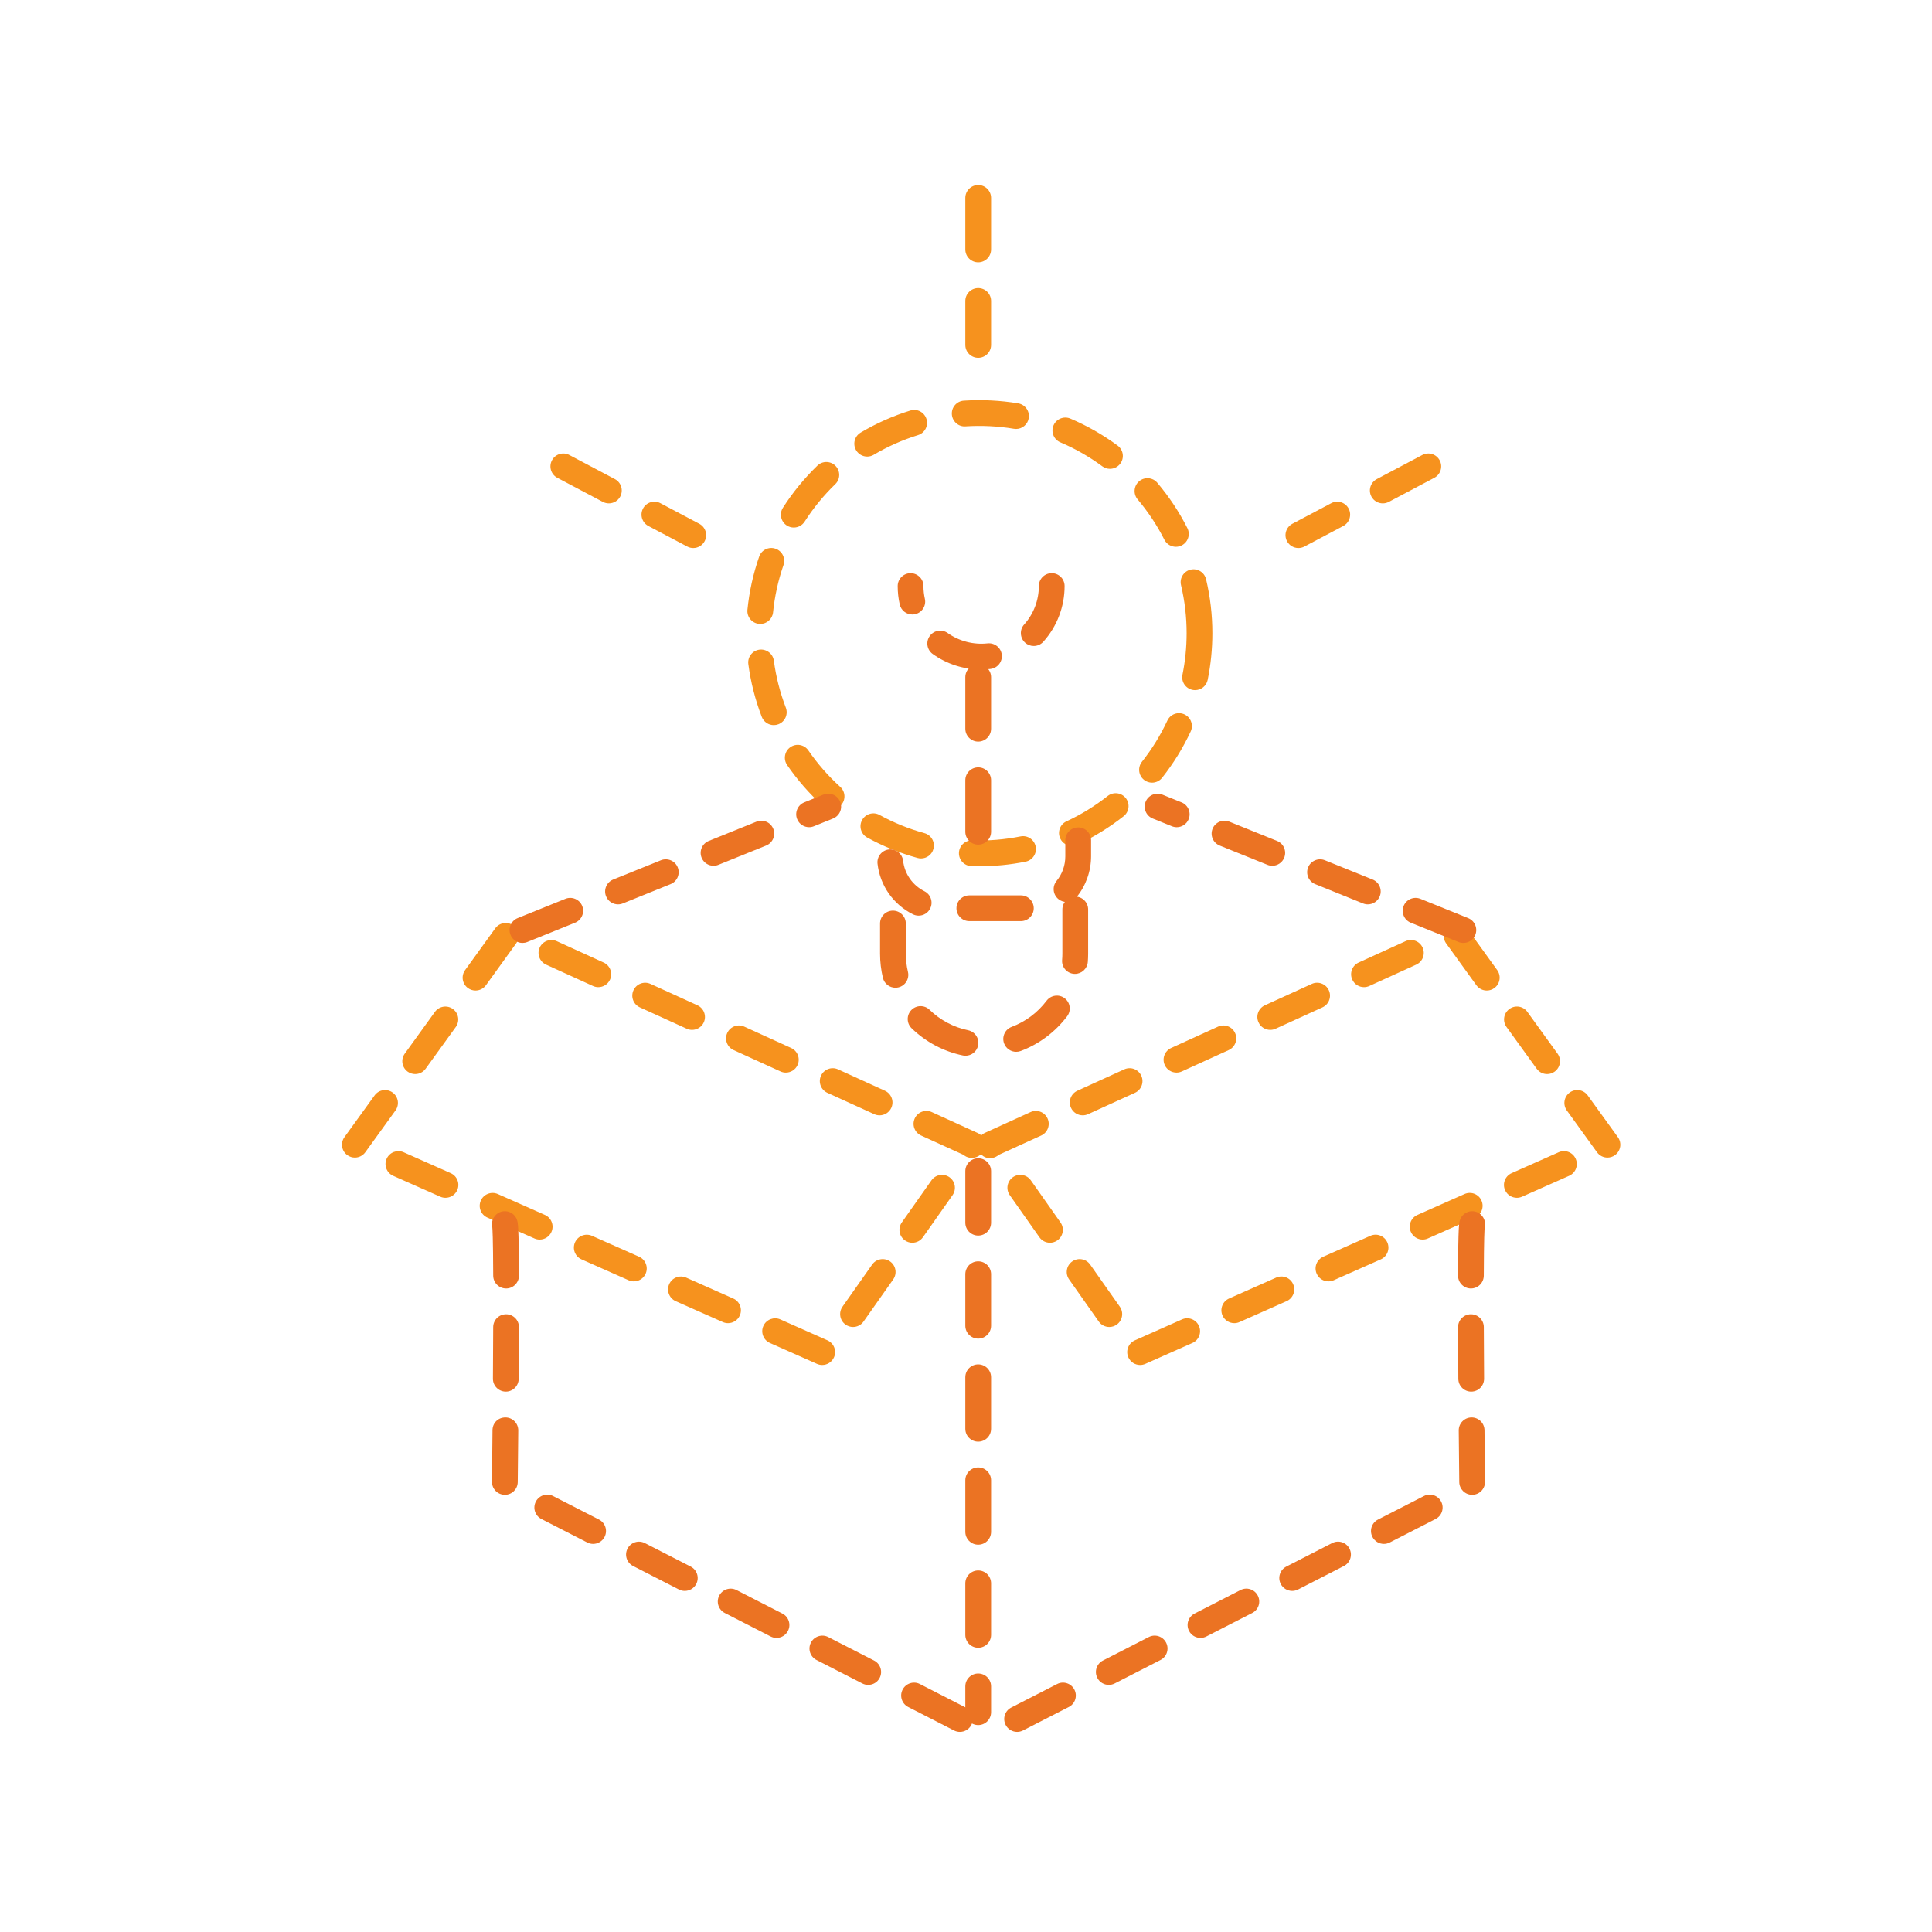 <?xml version="1.0" encoding="utf-8"?>
<!-- Generator: Adobe Illustrator 16.0.0, SVG Export Plug-In . SVG Version: 6.00 Build 0)  -->
<!DOCTYPE svg PUBLIC "-//W3C//DTD SVG 1.1//EN" "http://www.w3.org/Graphics/SVG/1.1/DTD/svg11.dtd">
<svg version="1.1" id="Layer_1" xmlns="http://www.w3.org/2000/svg" xmlns:xlink="http://www.w3.org/1999/xlink" x="0px" y="0px"
	 width="150px" height="150px" viewBox="0 0 150 150" enable-background="new 0 0 150 150" xml:space="preserve">
<g>
	<path fill="#F6921E" d="M76.035,67.256c-0.207,0-0.412-0.003-0.616-0.01c-0.552-0.018-0.985-0.48-0.967-1.032
		c0.018-0.552,0.481-0.983,1.032-0.967c1.251,0.042,2.524-0.062,3.747-0.308c0.541-0.108,1.068,0.242,1.178,0.783
		c0.109,0.542-0.241,1.069-0.783,1.178C78.453,67.136,77.245,67.256,76.035,67.256z M71.508,66.65c-0.087,0-0.176-0.012-0.265-0.036
		c-1.361-0.373-2.678-0.907-3.916-1.588c-0.484-0.266-0.661-0.874-0.394-1.358c0.266-0.483,0.875-0.661,1.358-0.394
		c1.1,0.605,2.271,1.08,3.48,1.411c0.533,0.146,0.846,0.696,0.7,1.229C72.351,66.358,71.948,66.65,71.508,66.65z M83.222,65.676
		c-0.378,0-0.739-0.214-0.908-0.579c-0.232-0.501-0.015-1.096,0.486-1.328c1.136-0.526,2.212-1.189,3.201-1.969
		c0.435-0.341,1.063-0.268,1.404,0.166c0.342,0.434,0.268,1.062-0.166,1.404c-1.11,0.876-2.321,1.621-3.598,2.213
		C83.505,65.646,83.362,65.676,83.222,65.676z M64.562,62.834c-0.239,0-0.479-0.085-0.671-0.259
		c-1.046-0.948-1.981-2.017-2.779-3.179c-0.312-0.456-0.197-1.078,0.258-1.391c0.457-0.312,1.078-0.197,1.391,0.258
		c0.71,1.034,1.543,1.986,2.474,2.83c0.409,0.371,0.44,1.003,0.07,1.413C65.107,62.723,64.835,62.834,64.562,62.834z M89.442,60.766
		c-0.217,0-0.436-0.07-0.62-0.216c-0.433-0.343-0.506-0.972-0.163-1.405c0.78-0.985,1.443-2.061,1.973-3.196
		c0.231-0.5,0.829-0.719,1.328-0.484c0.501,0.233,0.718,0.828,0.484,1.329c-0.595,1.276-1.341,2.485-2.217,3.592
		C90.03,60.636,89.737,60.766,89.442,60.766z M60.076,56.299c-0.401,0-0.78-0.244-0.933-0.642c-0.507-1.317-0.858-2.695-1.043-4.095
		c-0.073-0.547,0.312-1.05,0.86-1.123c0.545-0.068,1.05,0.312,1.123,0.86c0.165,1.244,0.477,2.469,0.927,3.64
		c0.199,0.515-0.059,1.094-0.574,1.292C60.317,56.277,60.196,56.299,60.076,56.299z M92.787,53.583c-0.066,0-0.133-0.006-0.2-0.02
		c-0.541-0.11-0.891-0.638-0.78-1.179c0.214-1.054,0.322-2.137,0.322-3.221c0-1.26-0.146-2.516-0.435-3.732
		c-0.128-0.538,0.204-1.077,0.742-1.204c0.534-0.127,1.076,0.206,1.203,0.742c0.325,1.368,0.489,2.779,0.489,4.194
		c0,1.217-0.122,2.435-0.363,3.62C93.67,53.256,93.253,53.583,92.787,53.583z M59.027,48.442c-0.033,0-0.067-0.001-0.101-0.005
		c-0.549-0.055-0.95-0.545-0.896-1.095c0.141-1.407,0.447-2.794,0.91-4.125c0.181-0.521,0.749-0.799,1.273-0.616
		c0.521,0.181,0.797,0.751,0.616,1.273c-0.411,1.182-0.683,2.416-0.808,3.667C59.97,48.057,59.535,48.442,59.027,48.442z
		 M91.296,42.452c-0.365,0-0.717-0.2-0.894-0.548c-0.565-1.117-1.264-2.171-2.076-3.131c-0.356-0.422-0.304-1.053,0.118-1.41
		s1.052-0.303,1.409,0.118c0.913,1.08,1.698,2.264,2.334,3.52c0.249,0.493,0.052,1.095-0.441,1.344
		C91.602,42.417,91.447,42.452,91.296,42.452z M61.628,40.958c-0.185,0-0.371-0.051-0.538-0.158
		c-0.465-0.298-0.601-0.917-0.303-1.381c0.76-1.187,1.66-2.286,2.674-3.267c0.397-0.385,1.03-0.373,1.414,0.023
		c0.384,0.397,0.374,1.03-0.023,1.414c-0.903,0.874-1.705,1.852-2.38,2.908C62.28,40.795,61.958,40.958,61.628,40.958z M86.176,36.4
		c-0.206,0-0.414-0.063-0.593-0.195c-1.011-0.746-2.107-1.373-3.261-1.863c-0.508-0.216-0.745-0.804-0.528-1.312
		c0.215-0.509,0.803-0.744,1.312-0.529c1.296,0.552,2.529,1.256,3.665,2.094c0.444,0.328,0.539,0.954,0.211,1.398
		C86.785,36.259,86.482,36.4,86.176,36.4z M67.33,35.449c-0.341,0-0.674-0.175-0.861-0.49c-0.282-0.475-0.125-1.088,0.35-1.37
		c1.214-0.721,2.513-1.298,3.862-1.715c0.524-0.166,1.087,0.131,1.25,0.66c0.164,0.527-0.132,1.087-0.66,1.25
		c-1.198,0.371-2.353,0.884-3.432,1.524C67.679,35.404,67.503,35.449,67.33,35.449z M78.885,33.305c-0.055,0-0.11-0.004-0.166-0.014
		c-1.232-0.207-2.513-0.267-3.755-0.188c-0.545,0.046-1.026-0.382-1.063-0.933c-0.036-0.551,0.382-1.027,0.933-1.063
		c1.393-0.09,2.832-0.021,4.215,0.211c0.545,0.091,0.912,0.607,0.821,1.152C79.788,32.959,79.364,33.305,78.885,33.305z"/>
</g>
<g>
	<path fill="#EB7323" d="M75.947,65.578c-0.552,0-1-0.448-1-1v-4c0-0.552,0.448-1,1-1c0.553,0,1,0.448,1,1v4
		C76.947,65.13,76.5,65.578,75.947,65.578z M75.947,57.578c-0.552,0-1-0.448-1-1v-4c0-0.552,0.448-1,1-1c0.553,0,1,0.448,1,1v4
		C76.947,57.13,76.5,57.578,75.947,57.578z"/>
</g>
<g>
	<path fill="#F6921E" d="M75.947,27.781c-0.552,0-1-0.448-1-1v-3.414c0-0.552,0.448-1,1-1c0.553,0,1,0.448,1,1v3.414
		C76.947,27.333,76.5,27.781,75.947,27.781z M75.947,20.367c-0.552,0-1-0.448-1-1v-4c0-0.552,0.448-1,1-1c0.553,0,1,0.448,1,1v4
		C76.947,19.919,76.5,20.367,75.947,20.367z"/>
</g>
<g>
	<path fill="#F6921E" d="M53.823,42.549c-0.158,0-0.317-0.037-0.467-0.116l-3.018-1.597c-0.488-0.258-0.674-0.863-0.416-1.352
		c0.258-0.488,0.863-0.675,1.352-0.416l3.018,1.597c0.488,0.258,0.674,0.863,0.416,1.352C54.529,42.355,54.182,42.549,53.823,42.549
		z M47.271,39.082c-0.158,0-0.317-0.037-0.467-0.116l-3.536-1.871c-0.488-0.258-0.674-0.863-0.416-1.352
		c0.258-0.488,0.864-0.676,1.352-0.416l3.536,1.871c0.488,0.258,0.674,0.863,0.416,1.352C47.976,38.888,47.629,39.082,47.271,39.082
		z"/>
</g>
<g>
	<path fill="#F6921E" d="M100.808,42.549c-0.358,0-0.705-0.193-0.885-0.532c-0.259-0.488-0.072-1.093,0.416-1.352l3.017-1.597
		c0.49-0.259,1.093-0.071,1.352,0.416c0.259,0.488,0.072,1.093-0.416,1.352l-3.017,1.597
		C101.125,42.512,100.965,42.549,100.808,42.549z M107.36,39.082c-0.358,0-0.705-0.193-0.885-0.532
		c-0.259-0.488-0.072-1.093,0.416-1.352l3.535-1.871c0.49-0.26,1.093-0.072,1.352,0.416c0.259,0.488,0.072,1.093-0.416,1.352
		l-3.535,1.871C107.678,39.044,107.518,39.082,107.36,39.082z"/>
</g>
<g>
	<path fill="#EB7323" d="M75.947,133.934c-0.552,0-1-0.447-1-1v-2.004c0-0.553,0.448-1,1-1c0.553,0,1,0.447,1,1v2.004
		C76.947,133.486,76.5,133.934,75.947,133.934z M75.947,127.93c-0.552,0-1-0.447-1-1v-4c0-0.553,0.448-1,1-1c0.553,0,1,0.447,1,1v4
		C76.947,127.482,76.5,127.93,75.947,127.93z M75.947,119.93c-0.552,0-1-0.447-1-1v-4c0-0.553,0.448-1,1-1c0.553,0,1,0.447,1,1v4
		C76.947,119.482,76.5,119.93,75.947,119.93z M75.947,111.93c-0.552,0-1-0.447-1-1v-4c0-0.553,0.448-1,1-1c0.553,0,1,0.447,1,1v4
		C76.947,111.482,76.5,111.93,75.947,111.93z M75.947,103.93c-0.552,0-1-0.447-1-1v-4c0-0.553,0.448-1,1-1c0.553,0,1,0.447,1,1v4
		C76.947,103.482,76.5,103.93,75.947,103.93z M75.947,95.93c-0.552,0-1-0.447-1-1v-4c0-0.553,0.448-1,1-1c0.553,0,1,0.447,1,1v4
		C76.947,95.482,76.5,95.93,75.947,95.93z"/>
</g>
<g>
	<path fill="#EB7323" d="M76.176,51.979c-1.358,0-2.658-0.416-3.759-1.202c-0.45-0.321-0.554-0.945-0.233-1.395
		c0.321-0.45,0.944-0.553,1.395-0.233c0.897,0.641,2.026,0.921,3.095,0.802c0.551-0.058,1.043,0.336,1.104,0.884
		c0.061,0.549-0.336,1.043-0.885,1.104C76.657,51.966,76.419,51.979,76.176,51.979z M80.259,50.154
		c-0.238,0-0.477-0.084-0.667-0.255c-0.411-0.369-0.446-1.001-0.078-1.412c0.735-0.821,1.141-1.881,1.141-2.986c0-0.552,0.447-1,1-1
		s1,0.448,1,1c0,1.598-0.586,3.132-1.65,4.32C80.807,50.042,80.533,50.154,80.259,50.154z M70.83,47.708
		c-0.458,0-0.87-0.315-0.975-0.78s-0.158-0.945-0.158-1.426c0-0.552,0.448-1,1-1s1,0.448,1,1c0,0.334,0.037,0.666,0.109,0.987
		c0.121,0.539-0.217,1.074-0.756,1.195C70.977,47.7,70.903,47.708,70.83,47.708z"/>
</g>
<g>
	<path fill="#EB7323" d="M79.259,71.517h-4c-0.552,0-1-0.448-1-1s0.448-1,1-1h4c0.553,0,1,0.448,1,1S79.812,71.517,79.259,71.517z
		 M71.324,71.091c-0.15,0-0.304-0.034-0.447-0.106c-1.526-0.766-2.553-2.233-2.746-3.925c-0.062-0.549,0.332-1.044,0.88-1.107
		c0.547-0.06,1.044,0.331,1.107,0.88c0.116,1.018,0.735,1.902,1.655,2.363c0.494,0.248,0.693,0.849,0.446,1.342
		C72.043,70.889,71.691,71.091,71.324,71.091z M82.804,70.03c-0.222,0-0.445-0.074-0.631-0.225
		c-0.429-0.349-0.492-0.979-0.143-1.407c0.444-0.545,0.68-1.207,0.68-1.913v-1.245c0-0.552,0.447-1,1-1s1,0.448,1,1v1.245
		c0,1.155-0.401,2.283-1.131,3.177C83.382,69.905,83.094,70.03,82.804,70.03z"/>
</g>
<g>
	<path fill="#EB7323" d="M74.961,81.966c-0.067,0-0.135-0.007-0.204-0.021c-1.499-0.311-2.874-1.041-3.979-2.112
		c-0.396-0.385-0.406-1.018-0.021-1.414c0.386-0.397,1.018-0.406,1.414-0.021c0.832,0.807,1.866,1.356,2.991,1.589
		c0.541,0.112,0.889,0.642,0.776,1.183C75.842,81.641,75.426,81.966,74.961,81.966z M78.895,81.662
		c-0.404,0-0.785-0.247-0.937-0.648c-0.193-0.517,0.067-1.094,0.585-1.288c1.077-0.404,2.016-1.106,2.714-2.031
		c0.332-0.439,0.959-0.529,1.401-0.194c0.44,0.333,0.527,0.96,0.194,1.401c-0.928,1.226-2.175,2.159-3.606,2.697
		C79.131,81.642,79.012,81.662,78.895,81.662z M69.52,76.687c-0.452,0-0.862-0.309-0.972-0.768
		c-0.146-0.613-0.221-1.247-0.221-1.883v-2.334c0-0.552,0.448-1,1-1s1,0.448,1,1v2.334c0,0.48,0.056,0.958,0.166,1.418
		c0.128,0.537-0.203,1.077-0.74,1.205C69.675,76.678,69.597,76.687,69.52,76.687z M83.459,75.611c-0.027,0-0.056-0.001-0.083-0.003
		c-0.551-0.045-0.96-0.528-0.915-1.079c0.014-0.163,0.021-0.327,0.021-0.493v-3.424c0-0.552,0.447-1,1-1s1,0.448,1,1v3.424
		c0,0.222-0.009,0.441-0.026,0.657C84.411,75.215,83.975,75.611,83.459,75.611z"/>
</g>
<g>
	<path fill="#F6921E" d="M63.836,105.977c-0.136,0-0.273-0.027-0.405-0.086l-3.656-1.623c-0.505-0.225-0.732-0.815-0.508-1.319
		c0.224-0.505,0.816-0.731,1.32-0.509l3.656,1.623c0.505,0.225,0.732,0.815,0.508,1.319
		C64.585,105.755,64.219,105.977,63.836,105.977z M66.228,103.028c-0.199,0-0.4-0.06-0.575-0.183
		c-0.452-0.317-0.56-0.941-0.242-1.394l2.303-3.271c0.317-0.451,0.942-0.559,1.393-0.241c0.452,0.317,0.56,0.941,0.242,1.394
		l-2.303,3.271C66.852,102.881,66.542,103.028,66.228,103.028z M56.523,102.731c-0.136,0-0.273-0.027-0.405-0.086l-3.656-1.622
		c-0.504-0.224-0.732-0.814-0.508-1.319c0.225-0.505,0.815-0.732,1.32-0.509l3.656,1.622c0.504,0.224,0.732,0.814,0.508,1.319
		C57.272,102.51,56.907,102.731,56.523,102.731z M49.211,99.486c-0.136,0-0.273-0.027-0.405-0.086l-3.656-1.622
		c-0.504-0.224-0.732-0.814-0.508-1.319c0.225-0.505,0.815-0.732,1.32-0.509l3.656,1.622c0.504,0.224,0.732,0.814,0.508,1.319
		C49.96,99.265,49.594,99.486,49.211,99.486z M70.834,96.487c-0.199,0-0.4-0.06-0.575-0.183c-0.452-0.317-0.56-0.941-0.242-1.394
		l2.303-3.271c0.318-0.451,0.943-0.559,1.394-0.241c0.452,0.317,0.56,0.941,0.242,1.394l-2.303,3.271
		C71.458,96.34,71.148,96.487,70.834,96.487z M41.899,96.241c-0.136,0-0.273-0.027-0.405-0.086l-3.656-1.622
		c-0.504-0.224-0.732-0.814-0.508-1.319s0.815-0.732,1.32-0.509l3.656,1.622c0.504,0.224,0.732,0.814,0.508,1.319
		C42.648,96.02,42.282,96.241,41.899,96.241z M34.586,92.997c-0.136,0-0.273-0.027-0.405-0.086l-3.656-1.623
		c-0.505-0.225-0.732-0.815-0.508-1.319c0.225-0.505,0.816-0.732,1.32-0.509l3.656,1.623c0.505,0.225,0.732,0.815,0.508,1.319
		C35.335,92.775,34.97,92.997,34.586,92.997z M75.44,89.899c-0.193,0-0.385-0.055-0.551-0.172c-0.03-0.021-0.059-0.044-0.086-0.067
		l-3.288-1.498c-0.503-0.229-0.725-0.822-0.496-1.325s0.822-0.726,1.325-0.495l3.561,1.623c0.271,0.124,0.473,0.361,0.55,0.648
		c0.078,0.288,0.023,0.595-0.147,0.838C76.106,89.737,75.773,89.899,75.44,89.899z M27.551,89.875c-0.203,0-0.407-0.062-0.584-0.189
		c-0.448-0.323-0.549-0.948-0.225-1.396l2.342-3.243c0.323-0.448,0.947-0.549,1.396-0.226c0.448,0.323,0.549,0.948,0.225,1.396
		l-2.342,3.243C28.167,89.731,27.861,89.875,27.551,89.875z M68.291,86.594c-0.139,0-0.28-0.028-0.414-0.09l-3.64-1.659
		c-0.503-0.229-0.725-0.822-0.496-1.325s0.824-0.725,1.325-0.495l3.64,1.659c0.503,0.229,0.725,0.822,0.496,1.325
		C69.033,86.377,68.67,86.594,68.291,86.594z M32.234,83.39c-0.203,0-0.407-0.062-0.584-0.189c-0.448-0.323-0.549-0.948-0.225-1.396
		l2.342-3.243c0.323-0.446,0.948-0.548,1.396-0.225c0.448,0.323,0.549,0.948,0.225,1.396l-2.342,3.243
		C32.851,83.246,32.545,83.39,32.234,83.39z M61.011,83.276c-0.139,0-0.28-0.028-0.414-0.09l-3.64-1.659
		c-0.503-0.229-0.725-0.822-0.496-1.325c0.229-0.502,0.823-0.726,1.325-0.495l3.64,1.659c0.503,0.229,0.725,0.822,0.496,1.325
		C61.753,83.06,61.39,83.276,61.011,83.276z M53.731,79.959c-0.139,0-0.28-0.028-0.414-0.09l-3.64-1.659
		c-0.503-0.229-0.725-0.822-0.496-1.325c0.229-0.503,0.822-0.725,1.325-0.495l3.64,1.659c0.503,0.229,0.725,0.822,0.496,1.325
		C54.474,79.742,54.11,79.959,53.731,79.959z M36.918,76.904c-0.203,0-0.407-0.062-0.584-0.189
		c-0.448-0.323-0.549-0.949-0.225-1.396l2.342-3.243c0.323-0.447,0.948-0.549,1.396-0.225c0.448,0.323,0.549,0.948,0.225,1.396
		l-2.342,3.243C37.535,76.76,37.229,76.904,36.918,76.904z M46.451,76.642c-0.139,0-0.28-0.029-0.414-0.091l-3.64-1.658
		c-0.502-0.229-0.725-0.822-0.496-1.325c0.229-0.502,0.824-0.723,1.325-0.496l3.64,1.659c0.502,0.229,0.725,0.822,0.496,1.325
		C47.194,76.424,46.831,76.642,46.451,76.642z"/>
</g>
<g>
	<path fill="#F6921E" d="M88.518,105.977c-0.384,0-0.749-0.222-0.915-0.595c-0.224-0.504,0.004-1.095,0.509-1.319l3.656-1.623
		c0.506-0.228,1.095,0.004,1.319,0.509c0.224,0.504-0.004,1.095-0.509,1.319l-3.656,1.623
		C88.79,105.949,88.652,105.977,88.518,105.977z M86.125,103.028c-0.314,0-0.624-0.147-0.818-0.424l-2.303-3.271
		c-0.318-0.452-0.21-1.076,0.241-1.394c0.454-0.317,1.076-0.211,1.394,0.241l2.303,3.271c0.318,0.452,0.21,1.076-0.241,1.394
		C86.524,102.969,86.324,103.028,86.125,103.028z M95.83,102.731c-0.384,0-0.749-0.222-0.915-0.595
		c-0.224-0.504,0.004-1.095,0.509-1.319l3.656-1.623c0.506-0.227,1.095,0.005,1.319,0.509c0.224,0.504-0.004,1.095-0.509,1.319
		l-3.656,1.623C96.103,102.704,95.965,102.731,95.83,102.731z M103.142,99.486c-0.384,0-0.75-0.222-0.915-0.595
		c-0.224-0.505,0.004-1.096,0.509-1.319l3.656-1.622c0.507-0.228,1.097,0.004,1.319,0.509c0.224,0.505-0.004,1.096-0.509,1.319
		l-3.656,1.622C103.414,99.459,103.276,99.486,103.142,99.486z M81.519,96.487c-0.314,0-0.624-0.147-0.818-0.424l-2.303-3.271
		c-0.318-0.452-0.21-1.076,0.241-1.394c0.453-0.317,1.076-0.21,1.394,0.241l2.303,3.271c0.318,0.452,0.21,1.076-0.241,1.394
		C81.918,96.428,81.718,96.487,81.519,96.487z M110.454,96.241c-0.384,0-0.75-0.222-0.915-0.595
		c-0.224-0.505,0.004-1.096,0.509-1.319l3.656-1.622c0.507-0.227,1.097,0.005,1.319,0.509c0.224,0.505-0.004,1.096-0.509,1.319
		l-3.656,1.622C110.727,96.214,110.589,96.241,110.454,96.241z M117.767,92.997c-0.384,0-0.749-0.222-0.915-0.595
		c-0.224-0.504,0.004-1.095,0.509-1.319l3.656-1.623c0.506-0.227,1.095,0.004,1.319,0.509c0.224,0.504-0.004,1.095-0.509,1.319
		l-3.656,1.623C118.039,92.97,117.901,92.997,117.767,92.997z M76.862,89.923c-0.297,0-0.583-0.136-0.771-0.404
		c-0.17-0.243-0.249-0.585-0.17-0.871c0.079-0.287,0.255-0.56,0.525-0.683l3.561-1.622c0.502-0.231,1.096-0.008,1.325,0.495
		c0.229,0.503,0.007,1.096-0.495,1.325l-3.292,1.499c-0.027,0.024-0.056,0.047-0.086,0.068
		C77.274,89.859,77.066,89.923,76.862,89.923z M124.802,89.875c-0.311,0-0.616-0.144-0.812-0.415l-2.342-3.243
		c-0.323-0.447-0.223-1.072,0.226-1.396c0.446-0.324,1.072-0.224,1.396,0.226l2.342,3.243c0.323,0.447,0.223,1.072-0.226,1.396
		C125.209,89.813,125.005,89.875,124.802,89.875z M84.062,86.594c-0.38,0-0.743-0.217-0.911-0.585
		c-0.229-0.503-0.007-1.096,0.495-1.325l3.64-1.659c0.503-0.231,1.095-0.008,1.325,0.495c0.229,0.503,0.007,1.096-0.495,1.325
		l-3.64,1.659C84.342,86.565,84.201,86.594,84.062,86.594z M120.118,83.39c-0.311,0-0.616-0.144-0.812-0.415l-2.342-3.243
		c-0.323-0.447-0.223-1.072,0.226-1.396c0.446-0.324,1.072-0.224,1.396,0.226l2.342,3.243c0.323,0.447,0.223,1.072-0.226,1.396
		C120.525,83.328,120.321,83.39,120.118,83.39z M91.342,83.276c-0.38,0-0.743-0.217-0.911-0.585
		c-0.229-0.503-0.007-1.096,0.495-1.325l3.641-1.659c0.502-0.231,1.096-0.008,1.325,0.495c0.229,0.503,0.007,1.096-0.495,1.325
		l-3.641,1.659C91.621,83.248,91.48,83.276,91.342,83.276z M98.622,79.959c-0.38,0-0.743-0.217-0.911-0.585
		c-0.229-0.503-0.007-1.096,0.495-1.325l3.64-1.659c0.503-0.231,1.095-0.008,1.325,0.495c0.229,0.503,0.007,1.096-0.495,1.325
		l-3.64,1.659C98.901,79.931,98.761,79.959,98.622,79.959z M115.434,76.904c-0.311,0-0.616-0.144-0.812-0.415l-2.342-3.243
		c-0.323-0.448-0.223-1.073,0.226-1.396c0.445-0.324,1.072-0.223,1.396,0.225l2.342,3.243c0.323,0.448,0.223,1.073-0.226,1.396
		C115.841,76.843,115.637,76.904,115.434,76.904z M105.901,76.642c-0.38,0-0.743-0.218-0.911-0.586
		c-0.229-0.502-0.007-1.096,0.495-1.325l3.641-1.659c0.503-0.229,1.096-0.008,1.325,0.496c0.229,0.502,0.007,1.096-0.495,1.325
		l-3.641,1.658C106.181,76.612,106.04,76.642,105.901,76.642z"/>
</g>
<g>
	<path fill="#EB7323" d="M74.526,134.463c-0.153,0-0.309-0.035-0.455-0.11l-3.56-1.824c-0.492-0.252-0.686-0.854-0.434-1.346
		c0.253-0.491,0.854-0.687,1.346-0.434l3.56,1.824c0.492,0.252,0.686,0.854,0.434,1.346C75.24,134.265,74.89,134.463,74.526,134.463
		z M67.407,130.814c-0.153,0-0.309-0.035-0.455-0.11l-3.56-1.824c-0.492-0.252-0.686-0.854-0.434-1.346
		c0.252-0.491,0.855-0.686,1.346-0.434l3.56,1.824c0.492,0.252,0.686,0.854,0.434,1.346
		C68.121,130.616,67.77,130.814,67.407,130.814z M60.287,127.166c-0.153,0-0.309-0.035-0.455-0.11l-3.56-1.824
		c-0.492-0.252-0.686-0.854-0.434-1.346c0.252-0.492,0.855-0.687,1.346-0.434l3.56,1.824c0.492,0.252,0.686,0.854,0.434,1.346
		C61.001,126.968,60.65,127.166,60.287,127.166z M53.167,123.518c-0.153,0-0.309-0.035-0.455-0.11l-3.56-1.824
		c-0.492-0.252-0.686-0.854-0.434-1.346c0.253-0.491,0.855-0.686,1.346-0.434l3.56,1.824c0.492,0.252,0.686,0.854,0.434,1.346
		C53.881,123.319,53.531,123.518,53.167,123.518z M46.048,119.868c-0.153,0-0.309-0.035-0.455-0.11l-3.56-1.824
		c-0.492-0.252-0.686-0.854-0.434-1.346c0.252-0.491,0.855-0.686,1.346-0.434l3.56,1.824c0.492,0.252,0.686,0.854,0.434,1.346
		C46.762,119.67,46.411,119.868,46.048,119.868z M39.197,116.056c-0.003,0-0.007,0-0.011,0c-0.552-0.006-0.995-0.459-0.989-1.012
		l0.04-4.004c0.005-0.553,0.421-0.992,1.009-0.991c0.552,0.005,0.996,0.457,0.991,1.009l-0.04,4.01
		C40.191,115.615,39.745,116.056,39.197,116.056z M39.27,108.045c-0.002,0-0.004,0-0.007,0c-0.552-0.004-0.997-0.455-0.993-1.007
		c0.009-1.322,0.017-2.688,0.021-4.001c0.002-0.552,0.449-0.997,1-0.997c0.001,0,0.002,0,0.003,0
		c0.552,0.002,0.999,0.451,0.997,1.003c-0.004,1.317-0.012,2.685-0.021,4.009C40.266,107.602,39.819,108.045,39.27,108.045z
		 M39.292,100.037c-0.551,0-0.998-0.445-1-0.996c-0.011-2.971-0.056-3.632-0.072-3.775c-0.117-0.498,0.163-1.012,0.658-1.177
		c0.522-0.172,1.09,0.108,1.264,0.634c0.07,0.209,0.135,0.406,0.15,4.311c0.002,0.553-0.444,1.002-0.996,1.004
		C39.295,100.037,39.293,100.037,39.292,100.037z"/>
</g>
<g>
	<path fill="#EB7323" d="M78.968,134.463c-0.363,0-0.714-0.198-0.891-0.544c-0.252-0.491-0.058-1.094,0.434-1.346l3.56-1.824
		c0.49-0.255,1.094-0.058,1.346,0.434s0.058,1.094-0.434,1.346l-3.56,1.824C79.277,134.428,79.121,134.463,78.968,134.463z
		 M86.087,130.814c-0.363,0-0.714-0.198-0.891-0.544c-0.252-0.491-0.058-1.094,0.434-1.346l3.56-1.824
		c0.49-0.254,1.094-0.059,1.346,0.434c0.252,0.491,0.058,1.094-0.434,1.346l-3.56,1.824
		C86.396,130.779,86.24,130.814,86.087,130.814z M93.206,127.166c-0.363,0-0.714-0.198-0.891-0.544
		c-0.252-0.491-0.058-1.094,0.434-1.346l3.561-1.824c0.493-0.255,1.094-0.059,1.346,0.434c0.252,0.491,0.058,1.094-0.434,1.346
		l-3.561,1.824C93.515,127.131,93.359,127.166,93.206,127.166z M100.326,123.518c-0.363,0-0.714-0.198-0.891-0.544
		c-0.252-0.491-0.058-1.094,0.434-1.346l3.56-1.824c0.49-0.254,1.094-0.059,1.346,0.434c0.252,0.491,0.058,1.094-0.434,1.346
		l-3.56,1.824C100.636,123.482,100.479,123.518,100.326,123.518z M107.445,119.868c-0.363,0-0.714-0.198-0.891-0.544
		c-0.252-0.491-0.058-1.094,0.434-1.346l3.56-1.824c0.489-0.253,1.094-0.059,1.346,0.434c0.252,0.491,0.058,1.094-0.434,1.346
		l-3.56,1.824C107.755,119.833,107.599,119.868,107.445,119.868z M114.297,116.056c-0.547,0-0.994-0.44-1-0.988l-0.041-4.01
		c-0.005-0.552,0.438-1.004,0.991-1.009c0.003,0,0.006,0,0.009,0c0.548,0,0.995,0.441,1,0.991l0.041,4.004
		c0.006,0.553-0.437,1.006-0.988,1.012C114.305,116.056,114.301,116.056,114.297,116.056z M114.224,108.045
		c-0.55,0-0.997-0.443-1-0.994l-0.021-4.007c-0.002-0.553,0.444-1.002,0.996-1.004c0.001,0,0.003,0,0.004,0
		c0.551,0,0.998,0.445,1,0.996l0.021,4.003c0.003,0.552-0.441,1.003-0.994,1.006C114.228,108.045,114.226,108.045,114.224,108.045z
		 M114.201,100.037c-0.001,0-0.002,0-0.004,0c-0.552-0.002-0.998-0.451-0.996-1.004c0.014-3.905,0.08-4.104,0.15-4.312
		c0.177-0.524,0.744-0.804,1.266-0.631c0.494,0.166,0.773,0.68,0.656,1.177c-0.018,0.145-0.062,0.807-0.072,3.774
		C115.199,99.592,114.752,100.037,114.201,100.037z"/>
</g>
<g>
	<path fill="#EB7323" d="M40.564,73.21c-0.396,0-0.771-0.237-0.928-0.626c-0.207-0.512,0.041-1.095,0.553-1.302l3.709-1.498
		c0.513-0.205,1.096,0.042,1.302,0.553c0.207,0.512-0.041,1.095-0.553,1.302l-3.709,1.498C40.816,73.187,40.689,73.21,40.564,73.21z
		 M47.982,70.215c-0.396,0-0.771-0.237-0.928-0.626c-0.207-0.512,0.041-1.095,0.553-1.302l3.709-1.498
		c0.513-0.204,1.096,0.042,1.302,0.553c0.207,0.512-0.041,1.095-0.553,1.302l-3.709,1.498
		C48.234,70.191,48.107,70.215,47.982,70.215z M55.4,67.219c-0.396,0-0.771-0.237-0.928-0.626c-0.207-0.512,0.041-1.095,0.553-1.302
		l3.709-1.498c0.512-0.205,1.095,0.042,1.302,0.553c0.207,0.512-0.041,1.095-0.553,1.302l-3.709,1.498
		C55.652,67.195,55.525,67.219,55.4,67.219z M62.818,64.223c-0.396,0-0.771-0.237-0.928-0.626c-0.207-0.512,0.041-1.095,0.553-1.302
		l1.487-0.601c0.513-0.205,1.096,0.042,1.302,0.553c0.207,0.512-0.041,1.095-0.553,1.302l-1.487,0.601
		C63.07,64.199,62.943,64.223,62.818,64.223z"/>
</g>
<g>
	<path fill="#EB7323" d="M113.615,73.21c-0.125,0-0.252-0.024-0.374-0.073l-3.709-1.498c-0.513-0.207-0.76-0.79-0.553-1.302
		s0.793-0.758,1.301-0.553l3.709,1.498c0.513,0.207,0.76,0.79,0.553,1.302C114.385,72.974,114.011,73.21,113.615,73.21z
		 M106.197,70.215c-0.125,0-0.252-0.024-0.374-0.073l-3.709-1.498c-0.513-0.207-0.76-0.79-0.553-1.302
		c0.207-0.512,0.794-0.757,1.301-0.553l3.709,1.498c0.513,0.207,0.76,0.79,0.553,1.302
		C106.967,69.978,106.593,70.215,106.197,70.215z M98.779,67.219c-0.125,0-0.252-0.024-0.374-0.073l-3.709-1.498
		c-0.513-0.207-0.76-0.79-0.553-1.302c0.207-0.512,0.792-0.759,1.301-0.553l3.709,1.498c0.513,0.207,0.76,0.79,0.553,1.302
		C99.549,66.982,99.175,67.219,98.779,67.219z M91.361,64.224c-0.125,0-0.252-0.024-0.374-0.073l-1.488-0.601
		c-0.513-0.207-0.76-0.79-0.553-1.302s0.793-0.758,1.301-0.553l1.488,0.601c0.513,0.207,0.76,0.79,0.553,1.302
		C92.131,63.987,91.757,64.224,91.361,64.224z"/>
</g>
</svg>
